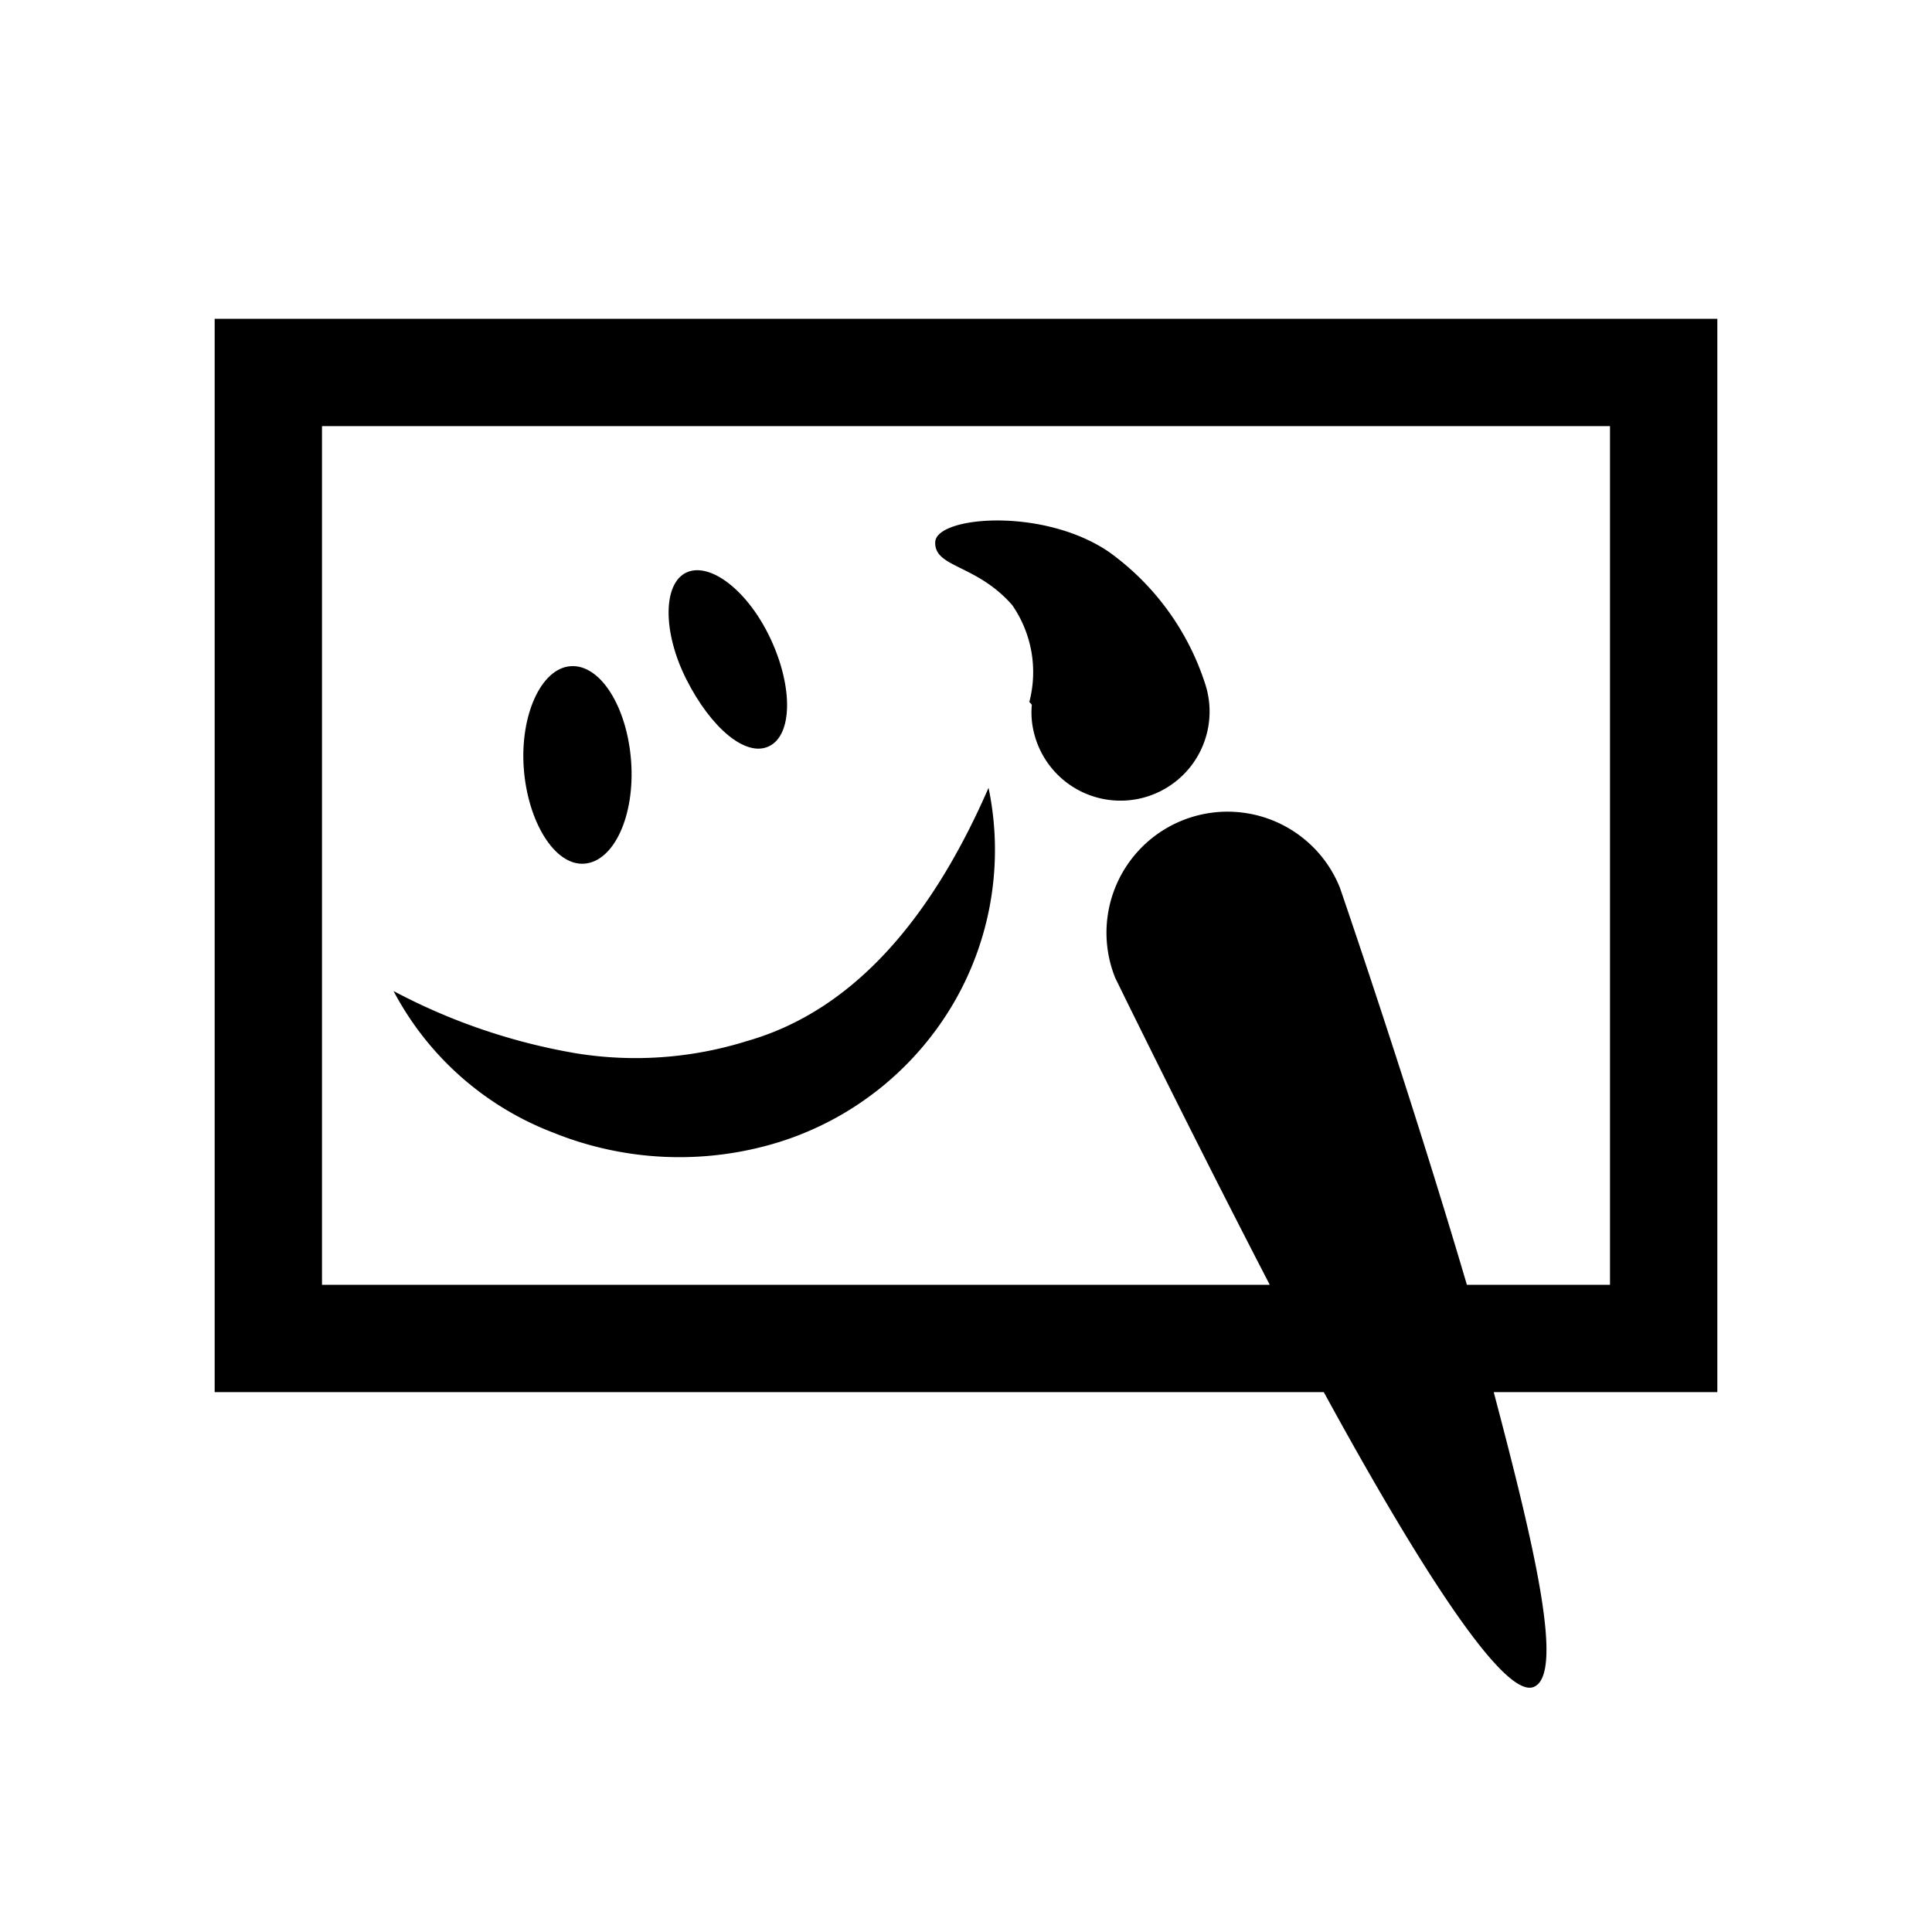 <svg width="16" height="16" id="icons" xmlns="http://www.w3.org/2000/svg" viewBox="0 0 54 54"><defs><style>.cls-1{fill:#000000;}</style></defs><g id="block-canvas"><path class="cls-1" d="M48,8.91H6v30h31c2.48,4.54,5,8.6,5.87,8.24s0-4-1.12-8.24H48Zm-3,27H41c-1.64-5.56-3.55-11.1-3.55-11.1a3.38,3.38,0,0,0-6.28,2.52s2,4.1,4.32,8.58H9v-24H45Z"/><path class="cls-1" d="M28.29,16.91a3.29,3.29,0,0,1,.48,2.71s.05.05.07.08a2.31,2.31,0,0,0,.05.74,2.49,2.49,0,1,0,4.79-1.34A7.29,7.29,0,0,0,31,15.43c-1.84-1.26-4.83-1-4.86-.28S27.28,15.76,28.29,16.91Z"/><path class="cls-1" d="M16.33,24.14c.83-.06,1.42-1.34,1.31-2.86s-.86-2.72-1.69-2.66S14.53,20,14.64,21.48,15.5,24.2,16.33,24.14Z"/><path class="cls-1" d="M21.49,20.86c.66-.31.68-1.65.05-3S19.85,15.7,19.19,16s-.68,1.66,0,3S20.84,21.17,21.49,20.86Z"/><path class="cls-1" d="M15.47,31.66a9.41,9.41,0,0,0,6.31.26,8.64,8.64,0,0,0,4.94-4,8.5,8.5,0,0,0,.91-5.9c-1.56,3.58-3.73,6.22-6.76,7.08a10.41,10.41,0,0,1-4.77.34A16.91,16.91,0,0,1,11,27.7,8.46,8.46,0,0,0,15.47,31.66Z"/></g></svg>